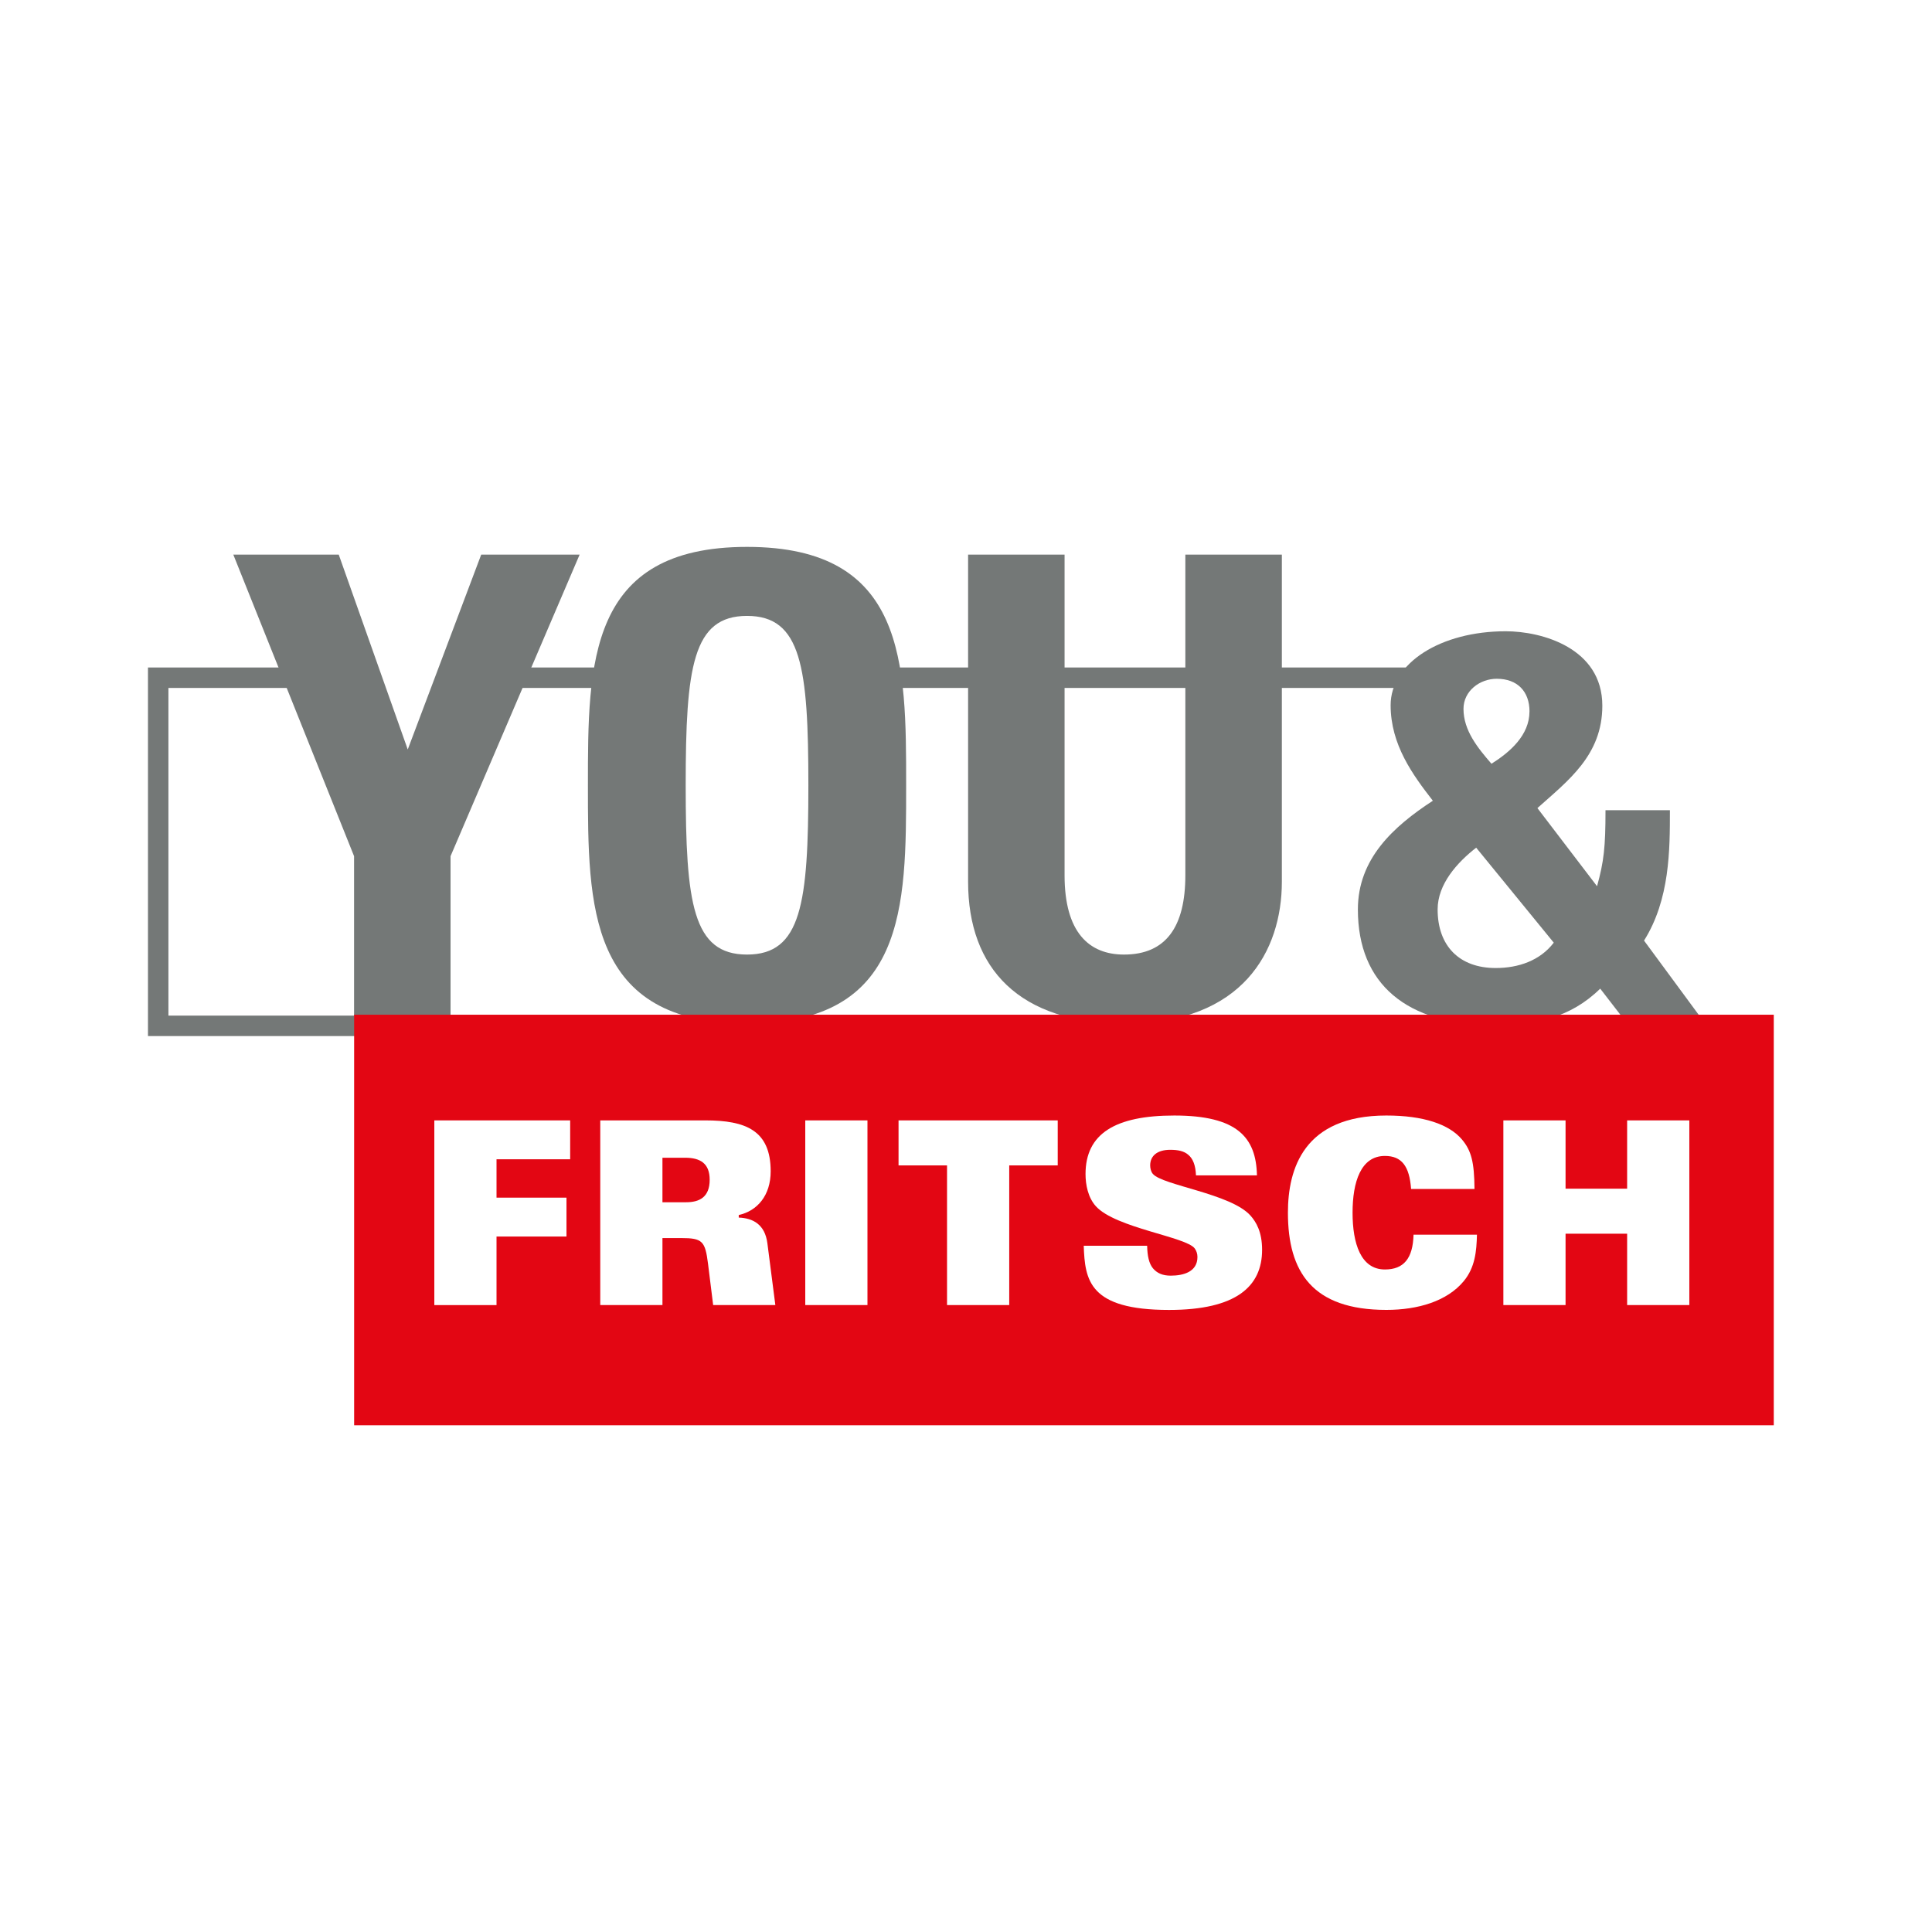 <?xml version="1.0" encoding="UTF-8"?>
<svg id="Ebene_1" data-name="Ebene 1" xmlns="http://www.w3.org/2000/svg" viewBox="0 0 566.93 566.93">
  <defs>
    <style>
      .cls-1 {
        fill: #fff;
      }

      .cls-2 {
        fill: none;
        stroke: #747877;
        stroke-miterlimit: 10;
        stroke-width: 6px;
      }

      .cls-3 {
        fill: #747877;
      }

      .cls-4 {
        fill: #e30613;
      }
    </style>
  </defs>
  <rect class="cls-1" width="566.93" height="566.93"/>
  <g>
    <line class="cls-2" x1="425.07" y1="198.87" x2="363.29" y2="198.87"/>
    <line class="cls-2" x1="193.88" y1="198.87" x2="138.19" y2="198.87"/>
    <line class="cls-2" x1="301" y1="198.87" x2="248.72" y2="198.87"/>
    <line class="cls-2" x1="363.29" y1="198.87" x2="301" y2="198.87"/>
    <polyline class="cls-2" points="103.92 198.87 46.42 198.87 46.42 301.03 483.23 301.03 483.23 292.76 475.58 284.31"/>
    <g>
      <path class="cls-3" d="m103.9,251.24l-35.44-88.5h30.94l20.25,57.19,21.56-57.19h28.88l-37.88,88.5v46.88h-28.31v-46.88Z"/>
      <path class="cls-3" d="m172.52,230.42c0-35.81,0-69.94,46.69-69.94s46.69,34.12,46.69,69.94,0,69.94-46.69,69.94-46.69-34.5-46.69-69.94Zm64.69,0c0-34.69-2.06-49.69-18-49.69s-18,15-18,49.69,2.06,49.69,18,49.69,18-15,18-49.69Z"/>
      <path class="cls-3" d="m376.15,162.74v96c0,20.25-11.44,41.62-45.94,41.62-31.13,0-46.13-16.12-46.13-41.62v-96h28.31v94.12c0,16.69,7.13,23.25,17.44,23.25,12.38,0,18-8.25,18-23.25v-94.12h28.31Z"/>
    </g>
    <path class="cls-3" d="m469.57,290.11c-8.83,8.67-19.21,10.69-31.14,10.69-25.71,0-39.97-12.08-39.97-33.92,0-14.87,10.38-24.32,22-31.91-5.89-7.59-12.39-16.42-12.39-28.04,0-12.39,14.72-21.69,33.77-21.69,10.69,0,28.35,4.96,28.35,21.84,0,14.56-10.07,22-19.05,30.05l17.5,22.93c2.01-7.28,2.48-11.46,2.48-22.31h18.9c0,11.62,0,26.18-7.59,38.26l16.89,22.93h-22.93l-6.82-8.83Zm-36.4-41.36c-5.58,4.34-11.31,10.69-11.31,18.12,0,10.69,6.35,17.19,17.04,17.19,6.66,0,13.01-2.17,17.04-7.44l-22.77-27.88Zm15.65-39.97c0-5.89-3.56-9.6-9.61-9.6-4.96,0-9.76,3.56-9.76,8.83,0,6.35,4.18,11.46,8.21,16.11,5.42-3.41,11.15-8.37,11.15-15.34Z"/>
    <rect class="cls-4" x="103.92" y="297.76" width="416.58" height="120.48"/>
    <g>
      <path class="cls-1" d="m127.45,328.77h39.86v11.41h-21.61v11.26h20.53v11.41h-20.53v20.12h-18.25v-54.19Z"/>
      <path class="cls-1" d="m176.14,328.77h30.86c11.83,0,19.15,2.93,19.15,14.94,0,7.13-3.96,11.63-9.37,12.83v.75c4.2.15,7.68,2.03,8.4,7.51l2.34,18.16h-18.25l-1.5-12.08c-.84-6.68-1.62-7.58-7.86-7.58h-5.52v19.66h-18.25v-54.19Zm18.25,24.02h6.96c3.9,0,6.9-1.5,6.9-6.6,0-4.8-2.76-6.46-7.2-6.46h-6.66v13.06Z"/>
      <path class="cls-1" d="m236.3,328.77h18.25v54.19h-18.25v-54.19Z"/>
      <path class="cls-1" d="m277.9,341.98h-14.23v-13.21h46.71v13.21h-14.23v40.98h-18.25v-40.98Z"/>
      <path class="cls-1" d="m336.62,365.55c.06,3,.54,5.18,1.68,6.6,1.2,1.43,2.82,2.18,5.22,2.18,3.78,0,7.86-1.13,7.86-5.48,0-.98-.3-1.8-.78-2.48-2.46-3.45-23.17-6-29-12.38-2.34-2.55-3.06-6.38-3.06-9.46,0-11.86,8.7-17.19,26.05-17.19,18.43,0,24.01,6.38,24.25,17.56h-17.89c-.12-3-.9-4.88-2.22-6-1.26-1.13-3.06-1.5-5.34-1.5-3.84,0-5.88,1.8-5.88,4.58,0,.83.24,1.88.78,2.48,2.82,3.38,22.87,5.78,28.64,12.23,1.68,1.88,3.42,4.8,3.42,10.06,0,10.73-7.56,17.64-27.31,17.64-23.53,0-24.67-8.78-25.03-18.84h18.61Z"/>
      <path class="cls-1" d="m414.07,348.88c-.48-6.68-2.76-9.68-7.68-9.68-7.08,0-9.49,7.66-9.49,16.66s2.4,16.66,9.49,16.66c5.52,0,8.22-3.23,8.4-10.21h18.61c-.12,4.88-.54,9.61-3.9,13.66-4.86,5.85-13.39,8.41-22.69,8.41-21.73,0-28.88-11.18-28.88-28.52,0-12.83,4.62-28.52,28.88-28.52,10.87,0,18.43,2.55,22.21,7.06,2.7,3.23,3.6,6.53,3.66,14.49h-18.61Z"/>
      <path class="cls-1" d="m441.15,328.77h18.25v20.04h18.07v-20.04h18.25v54.19h-18.25v-20.94h-18.07v20.94h-18.25v-54.19Z"/>
    </g>
  </g>
</svg>